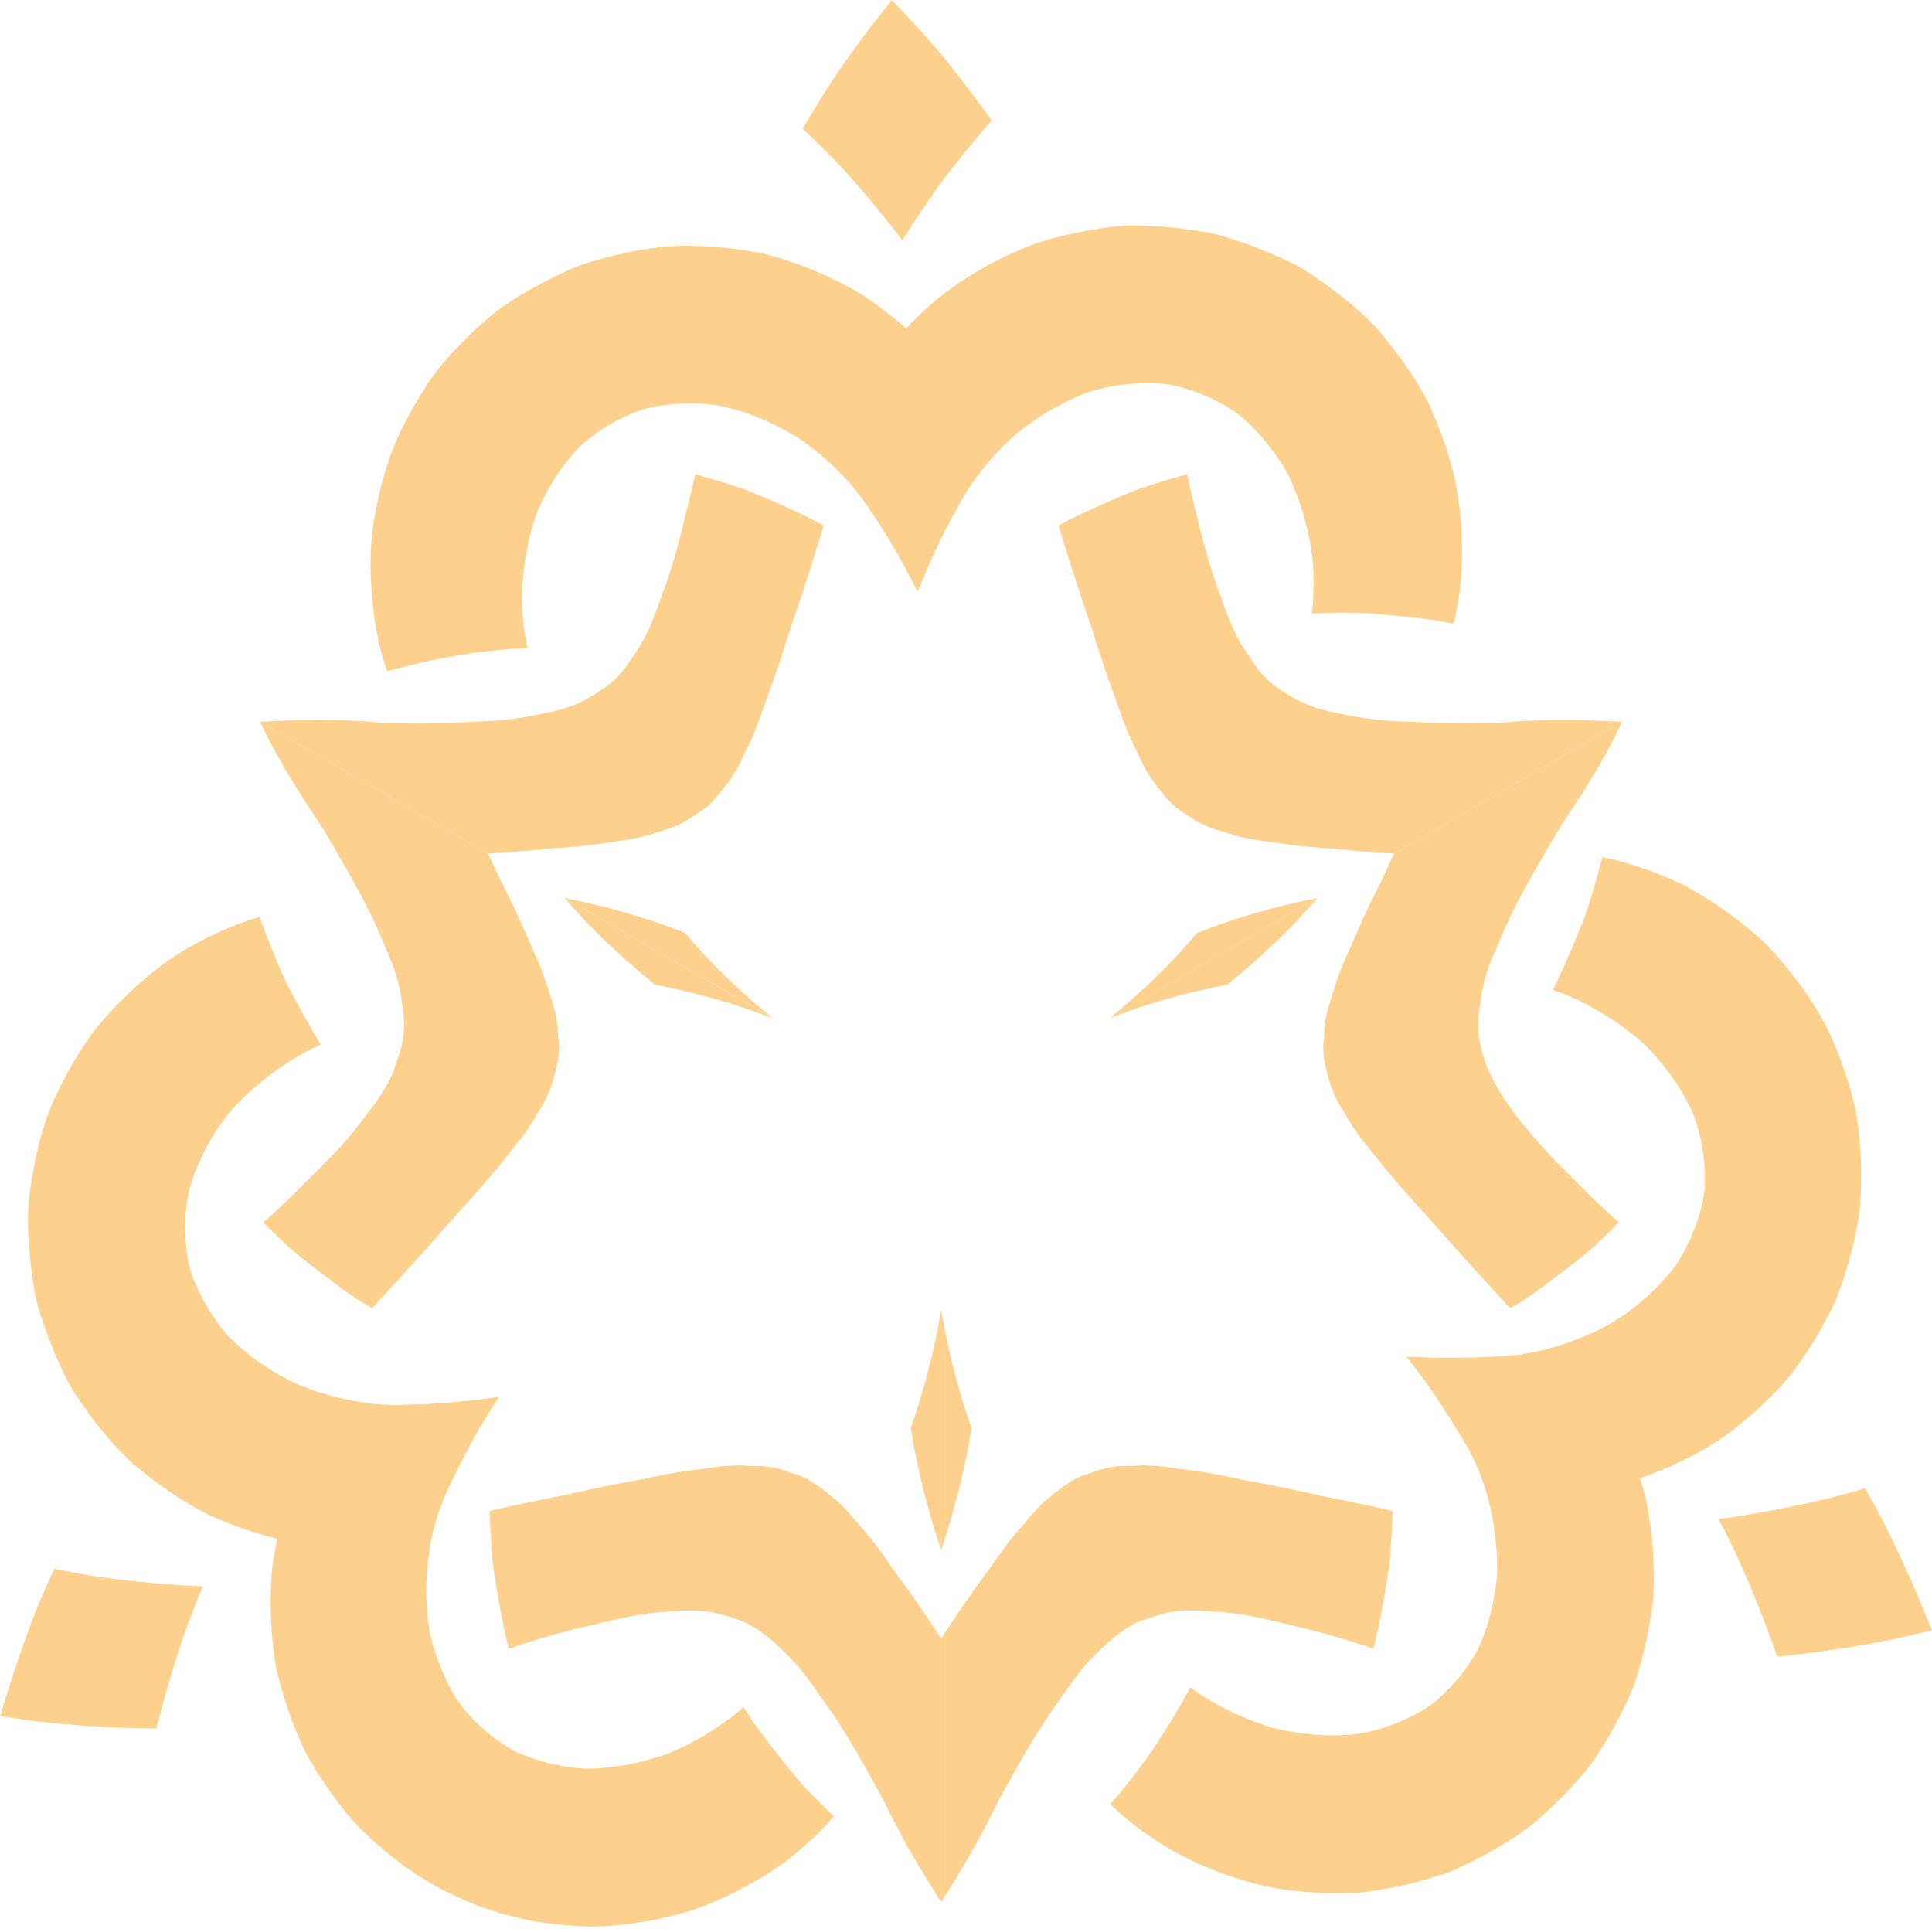 <?xml version="1.0" encoding="UTF-8"?> <svg xmlns="http://www.w3.org/2000/svg" width="695" height="694" viewBox="0 0 695 694" fill="none"><path d="M338.571 684.159C330.555 671.841 323.541 659.464 317.589 647.146C317.53 647.146 317.117 646.262 316.292 644.788C315.467 643.256 314.288 641.134 312.874 638.6C309.927 633.295 305.86 626.164 301.204 618.973C298.846 615.26 296.253 612.018 293.718 608.128C291.125 604.356 288.355 600.761 285.467 597.578C279.455 591.508 273.385 585.378 265.428 582.608C264.485 582.254 263.483 581.96 262.481 581.665C261.479 581.37 260.536 581.017 259.534 580.722C257.53 580.192 255.526 579.838 253.463 579.602C249.338 579.072 244.976 579.366 240.615 579.72C232.128 580.074 222.933 582.078 214.387 584.258C206.136 586.026 198.356 588.207 192.639 589.916C189.751 590.859 187.393 591.626 185.743 592.156C184.093 592.687 183.091 593.04 183.032 593.04C180.851 584.671 179.437 576.007 178.081 567.991C177.727 565.928 177.433 563.983 177.197 561.921L176.725 555.673C176.431 551.547 176.254 547.481 176.136 543.532C176.961 543.296 182.737 541.94 191.106 540.231C195.35 539.288 199.888 538.581 205.37 537.284C210.733 536.106 216.45 534.868 222.167 533.748L230.772 532.157C233.778 531.508 236.784 530.86 239.672 530.33C242.619 529.74 245.507 529.269 248.277 528.915C249.691 528.738 251.047 528.62 252.403 528.443C253.817 528.208 255.232 528.031 256.646 527.795C259.416 527.442 262.127 527.206 264.721 527.147C267.314 526.97 269.672 527.442 272.265 527.324C274.799 527.383 277.275 527.618 279.573 528.208C281.99 528.679 284.111 529.74 286.528 530.388C292.127 532.216 296.606 536.282 301.204 539.937C303.443 541.999 305.624 544.357 307.687 547.009C309.868 549.426 311.989 551.783 314.111 554.553C316.233 557.264 318.296 560.152 320.359 563.158C322.422 566.282 324.543 568.816 326.606 571.822C330.732 577.598 334.799 583.669 338.571 589.386V684.159Z" fill="#FDD18D"></path><path d="M338.571 557.559C333.561 542.766 329.907 528.09 327.608 513.709C332.618 499.387 336.272 485.124 338.571 471.037V557.559Z" fill="#FDD18D"></path><path d="M175.606 307.07C177.079 310.076 178.317 313.082 179.908 316.265C181.499 319.506 183.091 322.807 184.741 326.048C187.865 332.59 190.399 338.956 193.405 345.439C196.175 351.863 197.884 357.816 199.652 363.887C200.36 366.893 200.772 369.781 200.713 372.669C201.185 375.616 201.185 378.504 200.713 381.451C199.594 386.284 198.592 390.94 196.293 395.419C195.232 397.659 193.582 399.898 192.344 402.138C191.106 404.319 189.633 406.558 187.983 408.798C180.969 417.757 173.719 426.715 165.291 435.674C157.688 444.397 150.144 452.825 144.191 459.308C138.474 465.556 134.466 469.917 133.877 470.566C126.628 466.558 120.557 461.725 113.838 456.597C110.537 454.063 107.119 451.411 103.877 448.582C100.812 445.753 97.807 442.806 94.742 439.741C94.742 439.682 95.508 439.034 96.805 437.914C98.042 436.735 99.869 435.085 101.991 433.081C104.113 431.077 106.588 428.66 109.241 425.949C111.834 423.297 115.076 420.291 118.081 417.108C121.146 413.985 124.152 410.684 126.981 407.266C129.751 403.847 132.286 400.311 135.056 396.716C137.649 393.061 139.83 389.407 141.421 385.576C142.777 381.686 144.309 377.796 144.957 373.612C145.606 369.486 145.429 365.36 144.604 361.176C144.25 357.109 143.248 352.983 141.893 348.858C140.537 344.732 138.474 340.488 136.765 336.422C135.115 332.414 133.17 328.406 131.166 324.575C127.217 316.913 122.797 309.663 120.085 304.654C118.612 302.178 117.374 300.056 116.49 298.583C115.547 297.168 115.017 296.284 115.017 296.225C107.296 284.85 99.516 272.355 93.563 259.625L175.606 307.07Z" fill="#FDD18D"></path><path d="M278.041 366.362C274.622 365.007 271.086 363.71 267.55 362.531C264.072 361.294 260.713 360.292 257.177 359.29C250.222 357.345 243.031 355.635 235.664 354.221C229.947 349.624 224.289 344.673 218.749 339.427C216.037 336.834 213.208 334.064 210.615 331.353C208.081 328.642 205.605 325.872 203.13 322.984L278.041 366.362Z" fill="#FDD18D"></path><path d="M145.547 671.369C139.889 667.126 134.584 662.647 129.81 657.99C125.095 653.275 121.205 647.912 117.61 642.784C114.074 637.539 110.714 632.47 108.298 626.93C105.881 621.448 103.818 615.967 102.227 610.663C100.636 605.24 99.103 600.231 98.573 594.867C97.866 589.622 97.512 584.553 97.394 579.72C97.276 574.887 97.453 570.29 97.748 565.987C98.042 561.685 98.985 557.382 99.752 553.551C92.207 551.665 83.72 548.895 74.762 544.769C66.275 540.408 57.493 534.632 48.77 527.324C40.342 519.897 32.915 510.526 25.96 499.74C22.837 494.259 20.184 488.306 17.768 482C15.469 475.752 12.935 469.151 12.051 462.137C11.108 456.362 10.519 450.585 10.224 444.986C9.988 439.387 9.929 433.965 10.754 428.601C12.228 417.992 14.467 408.091 17.886 399.073C21.717 390.056 26.196 381.981 31.029 374.849C32.208 373.081 33.387 371.372 34.683 369.722C36.039 368.071 37.453 366.48 38.809 364.948C41.579 361.883 44.408 359.054 47.178 356.461C52.719 351.274 58.082 347.03 63.328 343.612C68.75 340.194 73.76 337.6 78.062 335.596C86.667 331.647 92.443 330.115 93.327 329.82C96.51 338.307 99.575 346.264 103.17 353.926C107.178 361.647 111.304 368.956 115.429 375.792C115.37 375.851 114.486 376.205 112.895 376.912C111.304 377.62 109.3 378.68 106.765 380.154C101.814 383.101 95.154 387.639 88.435 394.063C81.363 400.488 75.705 408.798 71.402 418.759C66.687 428.66 65.626 440.036 67.394 451.823C68.102 457.717 70.695 463.022 73.288 467.972C75.999 472.923 79.182 477.403 82.777 481.293C90.557 488.955 99.398 494.495 107.59 498.208C116.254 501.744 124.27 503.512 130.105 504.396C132.993 504.868 135.351 505.104 137.001 505.222C138.651 505.281 139.653 505.339 139.712 505.398C146.254 505.516 153.268 505.104 159.928 504.632C166.647 504.102 173.189 503.394 179.613 502.451C172.01 513.65 166.117 524.966 160.341 537.402C160.282 537.461 159.928 538.345 159.28 539.936C158.69 541.528 157.865 543.767 156.981 546.655C155.095 552.49 153.739 560.093 153.386 569.406C153.268 573.944 153.445 578.895 154.093 584.022C154.8 589.032 156.274 593.983 158.219 598.993C160.223 603.944 162.58 609.071 165.94 613.551C169.417 617.912 173.543 621.979 178.317 625.574C180.733 627.283 183.091 628.993 185.684 630.171C188.336 631.35 190.989 632.352 193.7 633.177C199.063 634.828 204.486 635.771 209.79 636.183C220.635 636.36 230.89 634.061 239.377 631.114C247.982 627.873 255.114 623.335 259.888 620.034C262.304 618.325 264.19 616.851 265.487 615.79C266.725 614.729 267.432 614.081 267.491 614.081C268.611 615.79 269.672 617.617 270.85 619.386L274.505 624.278C276.98 627.578 279.573 630.879 282.226 634.238C284.937 637.48 287.707 641.134 290.654 644.14C293.66 647.205 296.724 650.269 299.907 653.334C299.318 654.042 295.487 658.757 288.237 665.004C284.583 668.305 280.163 671.546 274.917 674.788C269.613 678.03 263.365 681.33 256.351 684.336C249.161 687.578 241.499 689.405 232.894 691.055C224.348 692.469 214.859 693.648 205.311 692.646C185.979 691.526 164.702 685.043 145.547 671.369Z" fill="#FDD18D"></path><path d="M0.086 617.264C2.798 607.952 5.745 598.875 8.927 590.093C10.46 585.732 12.11 581.429 13.819 577.127C15.646 572.824 17.591 568.522 19.536 564.337C23.957 565.221 28.436 566.105 32.797 566.812C37.395 567.52 41.933 568.05 46.412 568.581C55.43 569.583 64.271 570.29 72.993 570.643C71.225 574.71 69.575 578.895 67.984 583.08C66.451 587.205 65.037 591.39 63.681 595.633C60.97 604.121 58.495 612.843 56.255 621.802C47.119 621.743 37.866 621.331 28.377 620.623C23.662 620.27 18.888 619.857 14.114 619.327C9.517 618.737 4.802 618.03 0.086 617.264Z" fill="#FDD18D"></path><path d="M93.563 259.625C100.812 259.212 107.944 258.976 114.958 258.976C121.971 259.035 128.749 259.153 135.881 259.86C135.94 259.86 136.942 259.919 138.71 260.037C140.419 260.096 142.895 260.155 145.842 260.214C151.853 260.332 159.81 260.214 168.356 259.684C177.256 259.448 186.45 258.741 194.761 256.737C199.181 256.029 203.366 254.909 207.197 253.318C211.028 251.668 214.505 249.487 217.982 247.071C221.401 244.595 224.112 241.53 226.47 237.994C228.827 234.517 231.185 231.157 233.012 227.149C234.898 223.201 236.43 218.898 237.904 214.595C239.495 210.529 240.909 206.344 242.147 202.218C244.623 194.026 246.391 185.657 247.864 180.116C248.571 177.287 249.102 174.93 249.514 173.28C249.868 171.57 250.045 170.627 250.104 170.568C254.289 171.747 258.414 172.985 262.422 174.223L268.316 176.168L274.21 178.643C282.049 182.002 289.357 185.244 296.312 189.016C296.076 189.841 294.308 195.617 291.715 203.81C290.359 207.935 288.827 212.651 287.176 217.719C286.292 220.254 285.408 222.847 284.524 225.44C283.64 228.21 282.756 231.039 281.813 233.927C279.986 239.585 278.1 245.302 276.037 250.607C274.092 256.206 272.206 261.923 269.907 266.756C269.318 267.994 268.728 269.173 268.139 270.292C267.55 271.53 266.96 272.768 266.43 274.006C265.251 276.363 264.013 278.603 262.54 280.607C259.534 284.379 256.823 288.622 252.756 291.392C250.222 292.984 247.864 294.752 245.271 296.108C242.678 297.463 239.849 298.465 236.784 299.231C231.244 301.412 224.525 302.296 217.629 303.239C211.028 304.3 203.778 304.889 196.352 305.361C189.456 306.127 182.325 306.658 175.606 307.07L93.563 259.625Z" fill="#FDD18D"></path><path d="M203.13 322.984C210.674 324.516 218.041 326.284 225.173 328.347C228.768 329.408 232.246 330.469 235.782 331.648C239.377 332.885 242.913 334.241 246.45 335.596C248.807 338.425 251.224 341.137 253.699 343.789C256.234 346.5 258.886 349.211 261.538 351.746C266.901 356.932 272.442 361.824 278.041 366.303L203.13 322.984Z" fill="#FDD18D"></path><path d="M501.477 307.07C494.758 306.658 487.626 306.127 480.731 305.361C473.304 304.889 466.055 304.3 459.454 303.18C452.558 302.296 445.839 301.353 440.299 299.231C437.234 298.465 434.405 297.463 431.812 296.108C429.218 294.752 426.92 292.984 424.326 291.392C420.26 288.622 417.548 284.379 414.543 280.607C413.128 278.603 411.831 276.363 410.653 274.006C410.122 272.768 409.533 271.53 408.943 270.292C408.354 269.173 407.765 267.994 407.175 266.756C404.877 261.923 402.991 256.206 401.046 250.607C398.983 245.302 397.097 239.585 395.27 233.927C394.327 231.039 393.443 228.21 392.558 225.44C391.674 222.847 390.79 220.254 389.906 217.719C388.256 212.651 386.724 207.935 385.368 203.81C382.834 195.617 381.007 189.9 380.771 189.016C387.726 185.244 395.034 182.002 402.873 178.643L408.767 176.168L414.719 174.223C418.668 172.985 422.794 171.747 427.038 170.568C427.038 170.627 427.214 171.57 427.568 173.221C427.981 174.871 428.511 177.228 429.159 180.057C430.633 185.598 432.401 193.967 434.935 202.159C436.173 206.285 437.529 210.47 439.12 214.537C440.593 218.839 442.126 223.142 444.071 227.09C445.898 231.098 448.197 234.517 450.613 237.994C452.912 241.53 455.682 244.595 459.1 247.071C462.578 249.428 465.996 251.668 469.827 253.259C473.658 254.909 477.843 255.97 482.263 256.737C490.573 258.682 499.768 259.448 508.668 259.684C517.214 260.155 525.17 260.273 531.182 260.214C534.129 260.155 536.604 260.096 538.373 260.037C540.082 259.919 541.143 259.86 541.202 259.86C548.333 259.153 555.111 259.035 562.125 258.976C569.139 258.976 576.27 259.212 583.52 259.625L501.477 307.07Z" fill="#FDD18D"></path><path d="M399.042 366.362C404.641 361.824 410.181 356.932 415.545 351.746C418.197 349.211 420.908 346.5 423.442 343.789C425.859 341.137 428.275 338.425 430.633 335.596C434.169 334.241 437.705 332.885 441.301 331.648C444.837 330.469 448.314 329.408 451.91 328.347C459.041 326.284 466.409 324.516 473.953 322.984L399.042 366.362Z" fill="#FDD18D"></path><path d="M200.89 98.84C204.073 97.367 207.256 95.893 210.556 94.773C213.798 93.771 217.098 92.828 220.399 92.003C226.941 90.412 233.365 89.292 239.613 88.644C252.344 87.877 264.426 89.115 275.271 91.355C286.292 94.302 296.076 98.31 304.504 102.789C312.932 107.268 320.123 113.103 326.017 118.172C336.744 106.266 352.716 94.714 374.052 87.052C379.356 85.461 384.955 84.046 390.849 82.986C396.743 82.043 402.991 80.864 409.238 81.158C415.603 81.276 422.087 81.748 428.747 82.691C432.106 83.221 435.525 83.693 438.825 84.636C442.126 85.579 445.485 86.64 448.786 87.877C454.326 89.881 459.631 92.121 464.699 94.596C469.709 97.072 474.188 100.372 478.55 103.496C482.852 106.679 486.919 110.038 490.632 113.457C494.463 116.757 497.587 120.824 500.593 124.596C503.599 128.427 506.369 132.317 508.785 136.148C511.261 139.979 513.442 143.81 515.151 147.936C518.687 155.952 521.28 163.731 523.049 171.04C529.532 200.981 523.343 222.493 522.813 224.379L516.447 223.142L509.787 222.316C505.426 221.786 501.123 221.373 496.939 221.02C488.687 220.136 480.023 220.312 471.89 220.666C471.89 220.607 472.008 219.605 472.185 217.955C472.302 216.305 472.479 213.888 472.538 210.882C472.538 207.935 472.538 204.222 472.067 200.45C471.595 196.619 470.829 192.435 469.709 188.014C468.53 183.594 466.998 178.879 464.935 174.164C462.99 169.272 460.102 165.205 456.861 160.843C453.619 156.6 449.788 152.592 445.367 148.938C440.829 145.696 435.702 142.985 430.102 140.981C427.332 139.979 424.503 139.154 421.733 138.565C418.963 137.916 416.016 137.916 413.246 137.857C407.588 137.798 402.107 138.447 396.92 139.626C391.733 140.569 386.782 142.926 382.244 145.166C377.706 147.464 373.58 150.058 369.867 152.769C362.559 157.896 357.019 164.439 353.305 168.977C351.478 171.334 350.064 173.279 349.121 174.694C348.237 176.05 347.706 176.875 347.647 176.934C344.229 182.828 341.046 188.545 338.158 194.497C335.211 200.627 332.559 206.757 330.143 212.886C324.308 201.334 317.353 189.193 309.573 178.584C309.514 178.525 308.925 177.759 307.923 176.462C306.862 175.166 305.329 173.338 303.267 171.217C299.259 167.091 293.129 161.138 285.349 156.423C277.628 151.885 267.962 147.523 257.236 145.696C251.99 145.048 246.45 144.93 240.851 145.519C238.022 145.814 235.192 146.286 232.422 146.934C229.593 147.641 226.941 148.82 224.23 150.117C218.866 152.651 214.092 155.834 209.849 159.488C205.664 163.201 202.364 167.798 199.417 172.278C196.588 176.816 194.23 181.413 192.521 186.128C190.93 191.079 189.81 195.853 189.044 200.391C187.629 209.586 187.452 217.307 188.218 223.436C188.513 226.442 188.867 228.8 189.22 230.509C189.515 232.159 189.692 233.102 189.751 233.161C173.189 233.75 156.568 236.756 139.299 241.412C138.946 240.528 136.706 234.693 135.233 225.617C134.407 220.961 133.759 215.48 133.464 209.173C133.17 202.867 133.17 195.617 134.407 188.309C135.527 180.883 137.354 172.867 140.183 164.557C143.071 156.364 147.374 148.29 152.561 140.038C157.688 131.551 164.761 124.36 172.659 117.052C180.497 109.626 190.281 103.968 200.89 98.84Z" fill="#FDD18D"></path><path d="M320.83 0C327.49 6.955 333.797 13.792 339.809 20.982C345.761 28.408 351.419 35.835 356.724 43.32C350.653 50.216 344.995 57.229 339.632 64.243C334.268 71.493 329.259 79.037 324.602 86.404C319.298 79.449 313.64 72.553 307.687 65.716C301.675 58.762 295.428 52.691 288.768 46.267C293.424 38.428 298.375 30.118 303.738 22.632C309.102 15.029 314.76 7.485 320.83 0Z" fill="#FDD18D"></path><path d="M583.52 259.625C577.567 272.355 569.787 284.85 562.066 296.225C562.066 296.284 561.536 297.109 560.651 298.524C559.767 299.997 558.53 302.119 556.997 304.595C554.286 309.604 549.866 316.795 545.917 324.457C543.913 328.347 541.968 332.355 540.318 336.363C538.667 340.429 536.546 344.673 535.19 348.799C533.834 352.924 532.832 357.05 532.479 361.176C531.654 365.301 531.477 369.486 532.125 373.612C534.601 389.938 547.037 404.201 559.001 417.05C561.948 420.173 565.19 423.179 567.842 425.89C570.435 428.601 572.911 431.018 575.032 433.022C577.213 435.026 578.981 436.735 580.278 437.914C581.575 439.034 582.341 439.682 582.341 439.741C579.276 442.806 576.27 445.753 573.205 448.582C570.023 451.411 566.545 454.063 563.245 456.597C556.526 461.725 550.455 466.558 543.206 470.566C542.616 469.917 538.608 465.556 532.95 459.308C526.939 452.825 519.453 444.397 511.791 435.674C503.363 426.715 496.114 417.757 489.1 408.798C487.45 406.558 485.976 404.319 484.739 402.138C483.501 399.898 481.851 397.659 480.79 395.419C478.491 390.94 477.489 386.284 476.369 381.451C475.898 378.504 475.898 375.616 476.369 372.61C476.31 369.781 476.723 366.893 477.43 363.887C479.198 357.816 480.908 351.863 483.678 345.439C486.684 338.956 489.218 332.59 492.401 326.048C493.992 322.807 495.583 319.506 497.175 316.323C498.766 313.082 500.004 310.076 501.477 307.07L583.52 259.625Z" fill="#FDD18D"></path><path d="M473.953 322.984C471.477 325.872 469.002 328.642 466.467 331.353C463.874 334.064 461.045 336.834 458.334 339.427C452.794 344.673 447.136 349.624 441.419 354.221C434.051 355.635 426.861 357.345 419.906 359.29C416.37 360.292 413.01 361.294 409.533 362.472C405.996 363.71 402.46 365.007 399.042 366.303L473.953 322.984Z" fill="#FDD18D"></path><path d="M338.571 589.386C342.284 583.669 346.351 577.598 350.476 571.822C352.539 568.816 354.661 566.282 356.724 563.158C358.787 560.152 360.85 557.264 362.971 554.553C365.093 551.783 367.274 549.426 369.396 547.009C371.459 544.357 373.639 541.999 375.879 539.937C380.476 536.282 384.955 532.216 390.614 530.388C392.971 529.74 395.152 528.679 397.509 528.208C399.808 527.618 402.283 527.383 404.818 527.324C407.411 527.442 409.769 526.97 412.362 527.147C414.955 527.206 417.666 527.442 420.437 527.795C421.851 528.031 423.266 528.208 424.68 528.443C426.036 528.62 427.391 528.738 428.806 528.915C431.635 529.269 434.464 529.74 437.411 530.33C440.358 530.86 443.305 531.508 446.311 532.157L454.916 533.748C460.633 534.868 466.35 536.106 471.713 537.284C477.194 538.581 481.733 539.288 485.976 540.231C494.346 541.94 500.121 543.296 501.006 543.532C500.829 547.481 500.652 551.547 500.357 555.673L499.886 561.921C499.709 563.983 499.355 565.928 499.002 567.991C497.705 576.066 496.232 584.671 494.051 593.04C493.992 593.04 493.049 592.687 491.399 592.156C489.748 591.626 487.391 590.859 484.562 589.975C478.786 588.207 471.006 586.026 462.754 584.199C454.208 582.078 445.073 580.015 436.527 579.72C432.224 579.366 427.804 579.072 423.678 579.543C421.615 579.779 419.552 580.192 417.607 580.722C416.605 581.017 415.604 581.37 414.66 581.665C413.659 581.96 412.657 582.254 411.655 582.608C403.757 585.319 397.686 591.508 391.674 597.519C388.786 600.761 386.075 604.356 383.482 608.128C380.889 612.018 378.295 615.26 375.997 618.914C371.282 626.105 367.215 633.236 364.268 638.541C361.321 643.786 359.553 646.969 359.494 647.146C353.541 659.464 346.528 671.841 338.571 684.159V589.386Z" fill="#FDD18D"></path><path d="M338.571 471.037C340.81 485.124 344.465 499.387 349.474 513.709C347.176 528.09 343.522 542.766 338.571 557.559V471.037Z" fill="#FDD18D"></path><path d="M669.216 432.904C668.568 439.977 666.977 446.755 665.208 453.238C664.324 456.42 663.381 459.603 662.262 462.668C661.731 464.141 661.201 465.674 660.611 467.206C659.963 468.621 659.256 470.094 658.548 471.509C655.66 477.226 652.537 482.589 649.177 487.54C645.877 492.491 642.399 497.029 638.332 501.037C630.317 509.112 622.36 515.772 613.991 520.781C605.504 525.673 597.311 529.21 589.944 531.744C592.596 539.524 593.834 547.952 594.6 557.677C594.954 562.51 595.013 567.579 594.836 572.883C594.482 578.129 593.657 583.374 592.537 588.855C591.358 594.337 589.885 599.995 587.94 605.712C585.818 611.252 583.107 616.733 580.042 622.274C578.51 625.044 576.86 627.814 575.032 630.525C574.148 631.94 573.205 633.295 572.321 634.651C571.319 635.947 570.258 637.185 569.139 638.482C564.836 643.551 560.003 648.501 554.699 653.216C550.455 657.224 545.622 660.407 540.848 663.354C536.074 666.301 531.241 668.894 526.408 671.134C521.693 673.55 516.565 675.024 511.673 676.438C506.723 677.794 501.89 678.914 497.116 679.68C494.758 680.092 492.4 680.446 490.102 680.741C487.685 680.859 485.328 680.918 482.97 680.977C478.373 681.035 473.835 680.859 469.532 680.505C465.23 680.151 461.045 679.621 457.096 678.914C453.088 678.147 449.198 676.969 445.603 675.849C416.488 667.067 400.692 649.975 399.395 648.973C411.124 635.83 420.554 621.154 428.216 606.95C428.275 607.009 429.042 607.598 430.397 608.541C431.753 609.425 433.698 610.722 436.232 612.195C441.36 615.142 448.668 618.737 457.627 621.449C466.35 623.688 476.723 624.926 487.568 623.806C492.872 623.099 498.118 621.566 503.304 619.445C508.491 617.205 513.795 614.612 518.039 610.486C522.459 606.537 526.172 602.058 529.178 597.402C529.944 596.223 530.652 595.044 531.359 593.865C531.948 592.628 532.479 591.331 533.009 590.034C534.07 587.5 534.954 584.907 535.661 582.313C537.135 577.127 538.019 571.999 538.49 567.048C538.785 561.979 538.373 556.97 537.842 552.372C536.722 543.178 534.601 535.634 532.361 530.035C531.241 527.265 530.239 525.084 529.473 523.552C528.707 522.019 528.235 521.135 528.176 521.076C524.758 515.182 521.221 509.465 517.567 503.984C513.913 498.503 510.2 493.257 505.897 488.012C518.746 488.66 532.361 488.601 545.917 487.363C545.976 487.363 546.919 487.186 548.569 486.951C550.16 486.715 552.518 486.243 555.347 485.536C561.005 484.122 568.726 481.646 577.095 477.344C585.17 473.041 593.185 466.617 600.317 458.307C602.144 456.244 603.618 454.004 604.973 451.646C606.329 449.289 607.566 446.813 608.627 444.22C610.808 439.093 612.635 433.493 613.225 427.599C613.519 421.706 613.048 415.93 611.928 410.448C611.339 407.737 610.631 405.026 609.747 402.492C608.922 399.898 607.566 397.482 606.27 395.065C603.677 390.35 600.671 385.989 597.488 382.158C594.246 378.268 591.005 374.908 587.233 372.02C579.865 366.185 572.793 362.237 567.488 359.702C564.895 358.465 562.714 357.58 561.123 356.991C559.59 356.461 558.706 356.107 558.647 356.107C562.125 348.916 565.484 341.313 568.726 333.239C570.435 329.172 571.614 325.223 572.852 321.097C574.089 316.972 575.268 312.728 576.388 308.367C577.331 308.544 583.225 309.604 592.184 312.728C596.604 314.378 602.085 316.441 607.566 319.388C612.93 322.394 618.824 326.107 624.836 330.763C627.9 333.121 630.965 335.655 634.03 338.425C637.095 341.254 639.688 344.378 642.458 347.679C647.88 354.339 653.421 362.06 657.723 370.724C661.79 379.388 665.208 389.054 667.566 399.545C669.452 409.977 669.924 421.234 669.216 432.904Z" fill="#FDD18D"></path><path d="M694.914 586.38C685.778 588.855 676.23 590.683 666.918 592.274C657.605 593.806 648.411 595.044 639.334 595.928C636.27 587.205 633.028 578.659 629.551 570.467C626.073 562.215 622.478 554.376 618.176 546.479C626.781 545.3 635.503 543.767 644.344 541.94C653.185 540.113 662.321 538.05 670.867 535.339C675.7 543.473 679.648 551.606 683.656 560.093C687.605 568.581 691.377 577.362 694.914 586.38Z" fill="#FDD18D"></path></svg> 